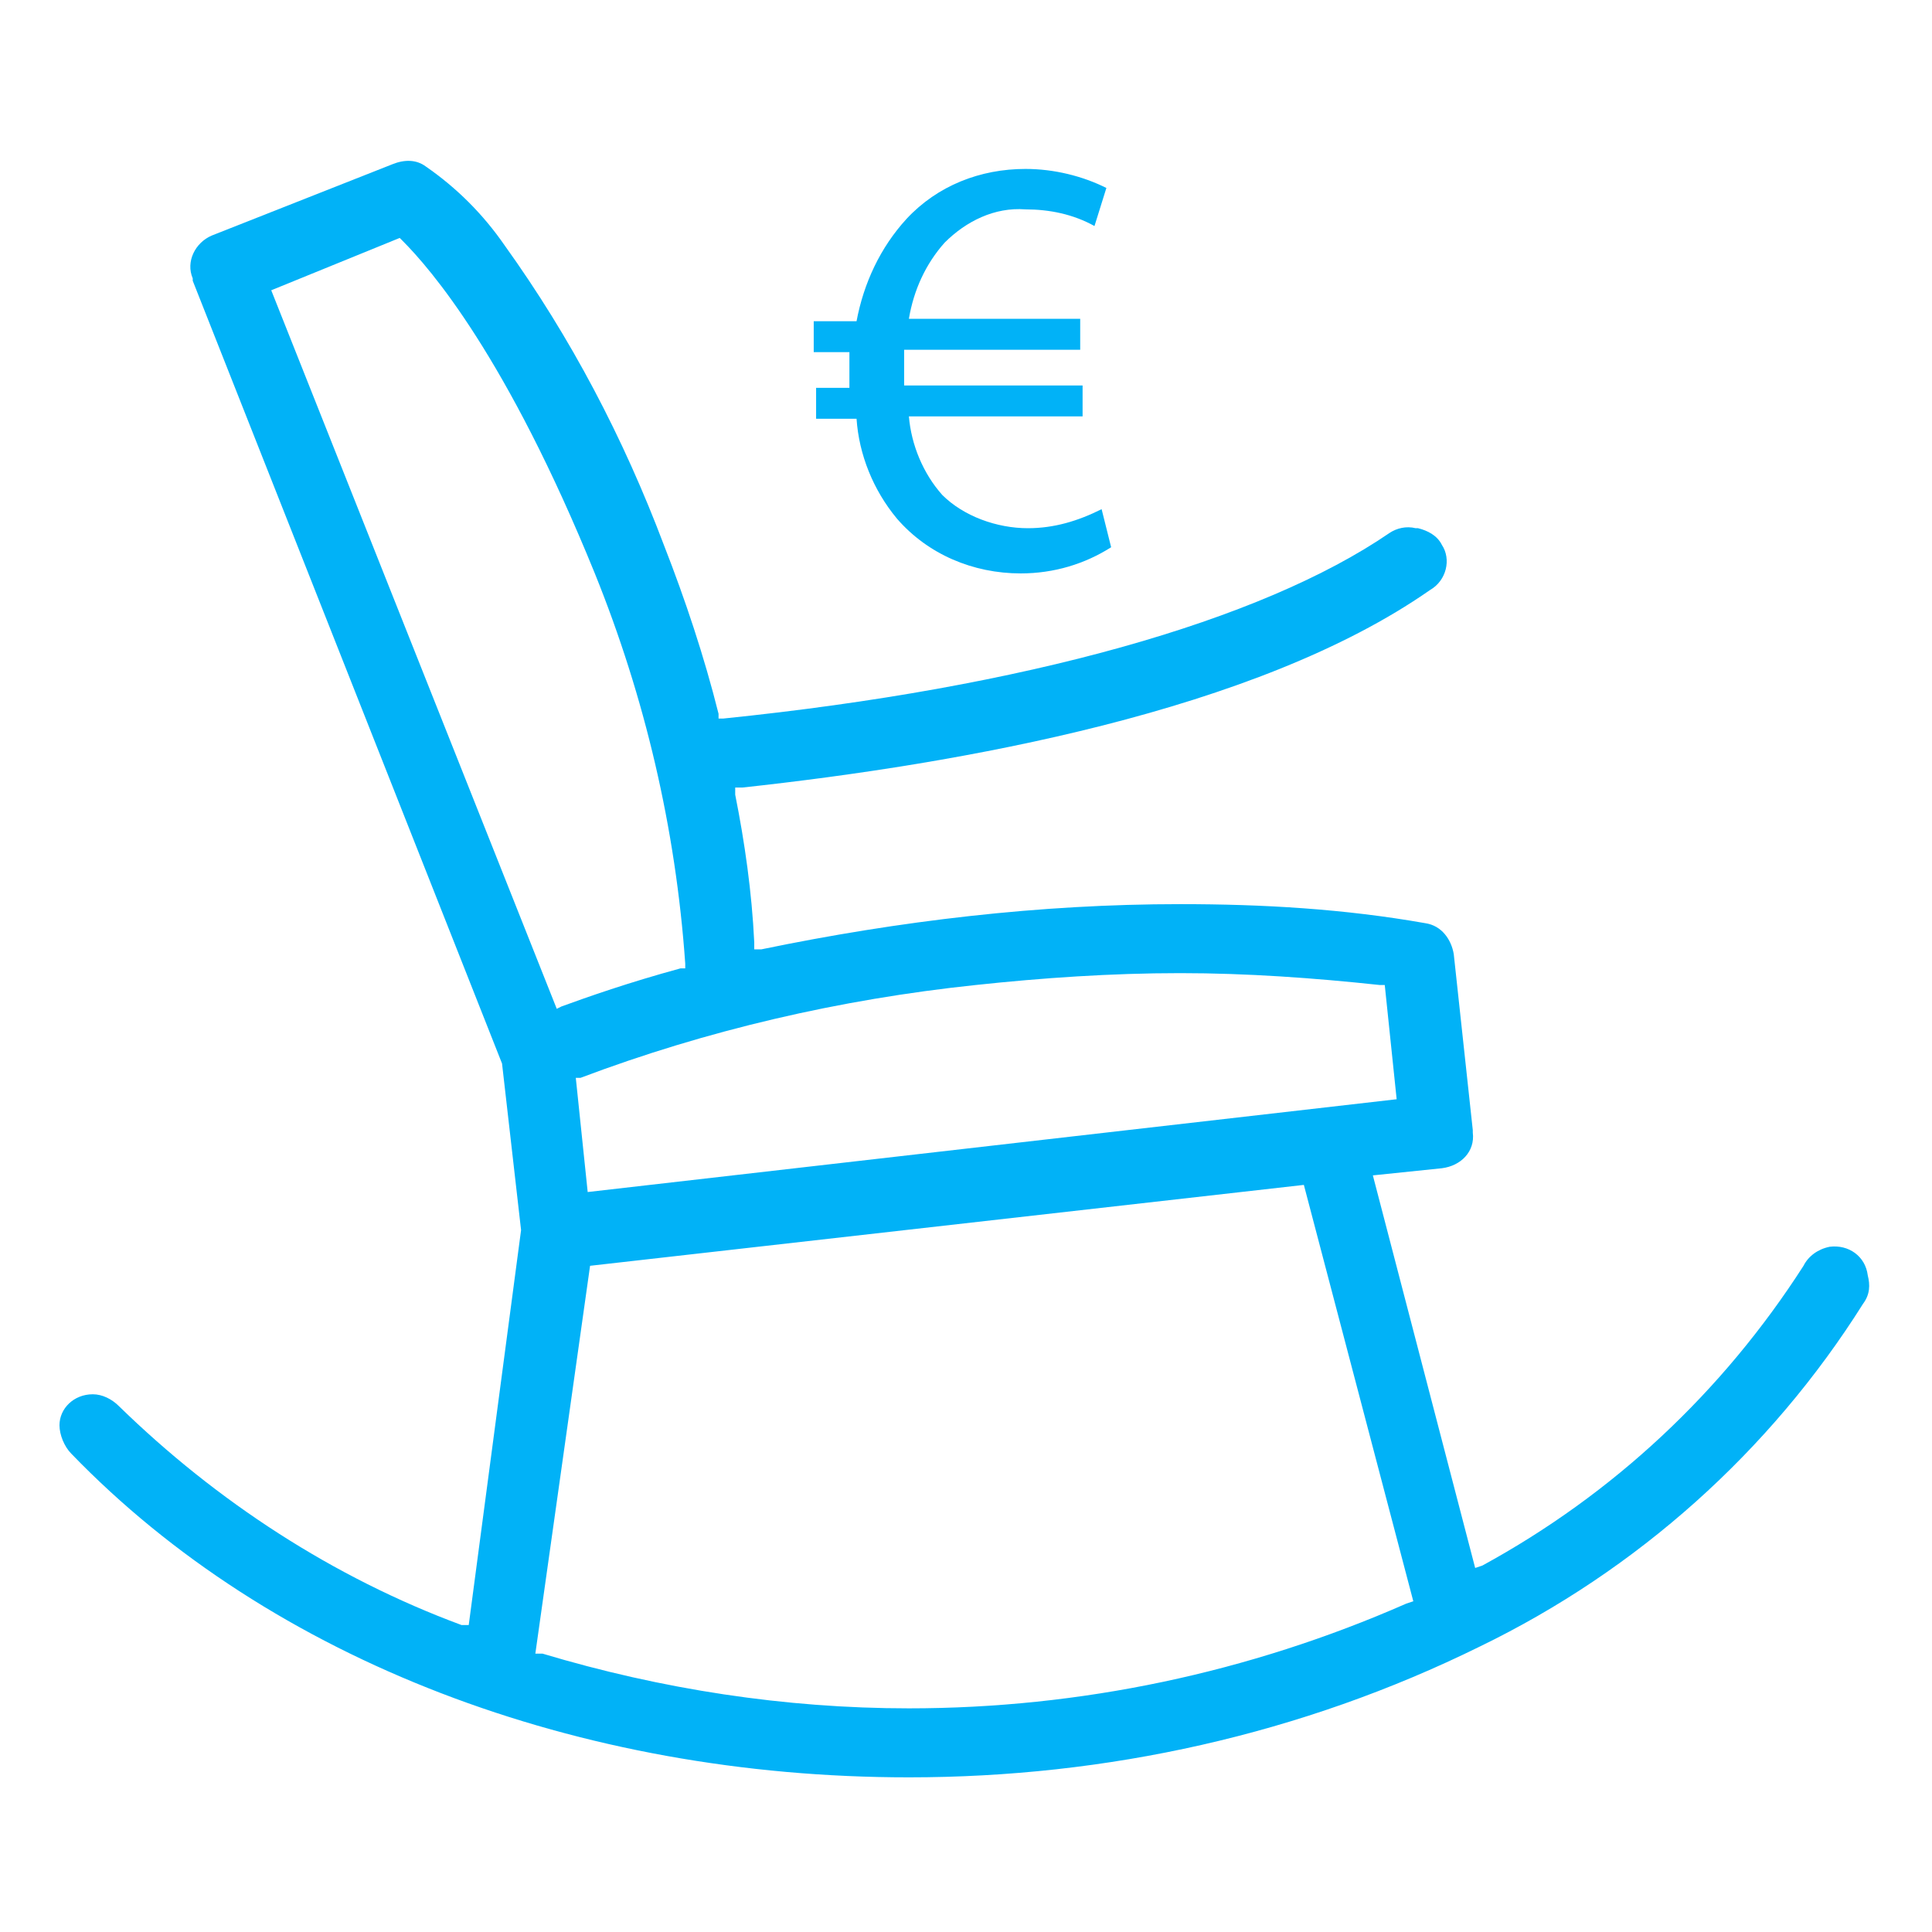 <?xml version="1.0" encoding="utf-8"?>
<!-- Generator: Adobe Illustrator 28.0.0, SVG Export Plug-In . SVG Version: 6.00 Build 0)  -->
<svg version="1.1" id="Layer_1" xmlns="http://www.w3.org/2000/svg" xmlns:xlink="http://www.w3.org/1999/xlink" x="0px" y="0px"
	 viewBox="0 0 81.2 81.2" style="enable-background:new 0 0 81.2 81.2;" xml:space="preserve">
<style type="text/css">
	.st0{fill:#01B2F7;}
	.st1{fill:none;}
</style>
<g id="Layer_2_00000170274622908642123490000017462954348014462600_">
	<g id="Layer_1-2_00000048502437336377089170000014631303019607340180_">
		<g id="Layer_2-2_00000106139307060173190460000009241969536878586258_">
			<g id="Layer_4_00000074440648767354694300000009734832421542004867_">
				<path class="st0" d="M78.5,53.6c-0.1-0.8-0.8-1.3-1.6-1.2c-0.5,0.1-0.9,0.4-1.1,0.8c-3.4,5.3-8,9.6-13.5,12.6L62,65.9l-4.3-16.5
					l2.9-0.3c0.8-0.1,1.4-0.7,1.3-1.5c0,0,0,0,0,0c0,0,0,0,0-0.1l-0.8-7.4c-0.1-0.6-0.5-1.2-1.2-1.3c-3.4-0.6-6.8-0.8-10.3-0.8
					c-5.9,0-11.8,0.7-17.6,1.9h-0.3v-0.3c-0.1-2.1-0.4-4.2-0.8-6.2v-0.3h0.3c9.2-1,21.6-3.2,28.9-8.3c0.7-0.4,0.9-1.3,0.5-1.9
					c-0.2-0.4-0.6-0.6-1-0.7h-0.1c-0.4-0.1-0.8,0-1.1,0.2c-5.4,3.7-15.3,6.5-28,7.8h-0.2v-0.2c-0.6-2.4-1.4-4.8-2.3-7.1
					c-1.7-4.5-3.9-8.7-6.7-12.6c-0.9-1.3-2-2.4-3.3-3.3c-0.4-0.3-0.9-0.3-1.4-0.1l-7.6,3c-0.7,0.3-1.1,1.1-0.8,1.8c0,0,0,0,0,0.1
					l13,32.9l0.8,7l-2.2,16.6h-0.3C14,66.3,9.1,63.1,5,59.1c-0.3-0.3-0.7-0.5-1.1-0.5c-0.8,0-1.4,0.6-1.4,1.3c0,0.4,0.2,0.9,0.5,1.2
					c8.4,8.7,21.3,13.6,35.2,13.6c8.3,0,16.5-1.8,24-5.5C68.8,66,74.4,61,78.3,54.8C78.6,54.4,78.6,54,78.5,53.6z M41,41.4
					c2.8-0.3,5.7-0.5,8.6-0.5c2.8,0,5.6,0.2,8.4,0.5h0.2l0.5,4.8l-34,3.9l-0.5-4.8h0.2C29.7,43.3,35.3,42,41,41.4z M11.4,12.2
					l5.4-2.2l0.1,0.1c1.2,1.2,4.4,4.9,8.1,14c2.1,5.2,3.4,10.7,3.8,16.4v0.2h-0.2c-2.2,0.6-3.9,1.2-5,1.6l-0.2,0.1L11.4,12.2z
					 M59.1,67.4c-6.6,2.9-13.7,4.4-20.9,4.4c-5.2,0-10.4-0.8-15.4-2.3h-0.3l2.3-16.3l30-3.4l4.6,17.5L59.1,67.4z"/>
				<path class="st0" d="M37.7,21.8c1.3,1.5,3.2,2.3,5.2,2.3c1.4,0,2.7-0.4,3.8-1.1l-0.4-1.6c-1,0.5-2,0.8-3.1,0.8
					c-1.3,0-2.7-0.5-3.6-1.4c-0.8-0.9-1.3-2.1-1.4-3.3h7.3v-1.3H38v-1.5h7.4v-1.3h-7.2c0.2-1.2,0.7-2.3,1.5-3.2
					c0.9-0.9,2.1-1.5,3.4-1.4c1,0,2,0.2,2.9,0.7l0.5-1.6c-1-0.5-2.2-0.8-3.4-0.8c-1.9,0-3.7,0.7-5,2.1c-1.1,1.2-1.8,2.7-2.1,4.3
					h-1.8v1.3h1.5v1.5h-1.4v1.3H36C36.1,19.1,36.7,20.6,37.7,21.8z"/>
			</g>
		</g>
		<rect x="2.7" y="6.8" class="st1" width="75.9" height="67.7"/>
	</g>
</g>
</svg>

